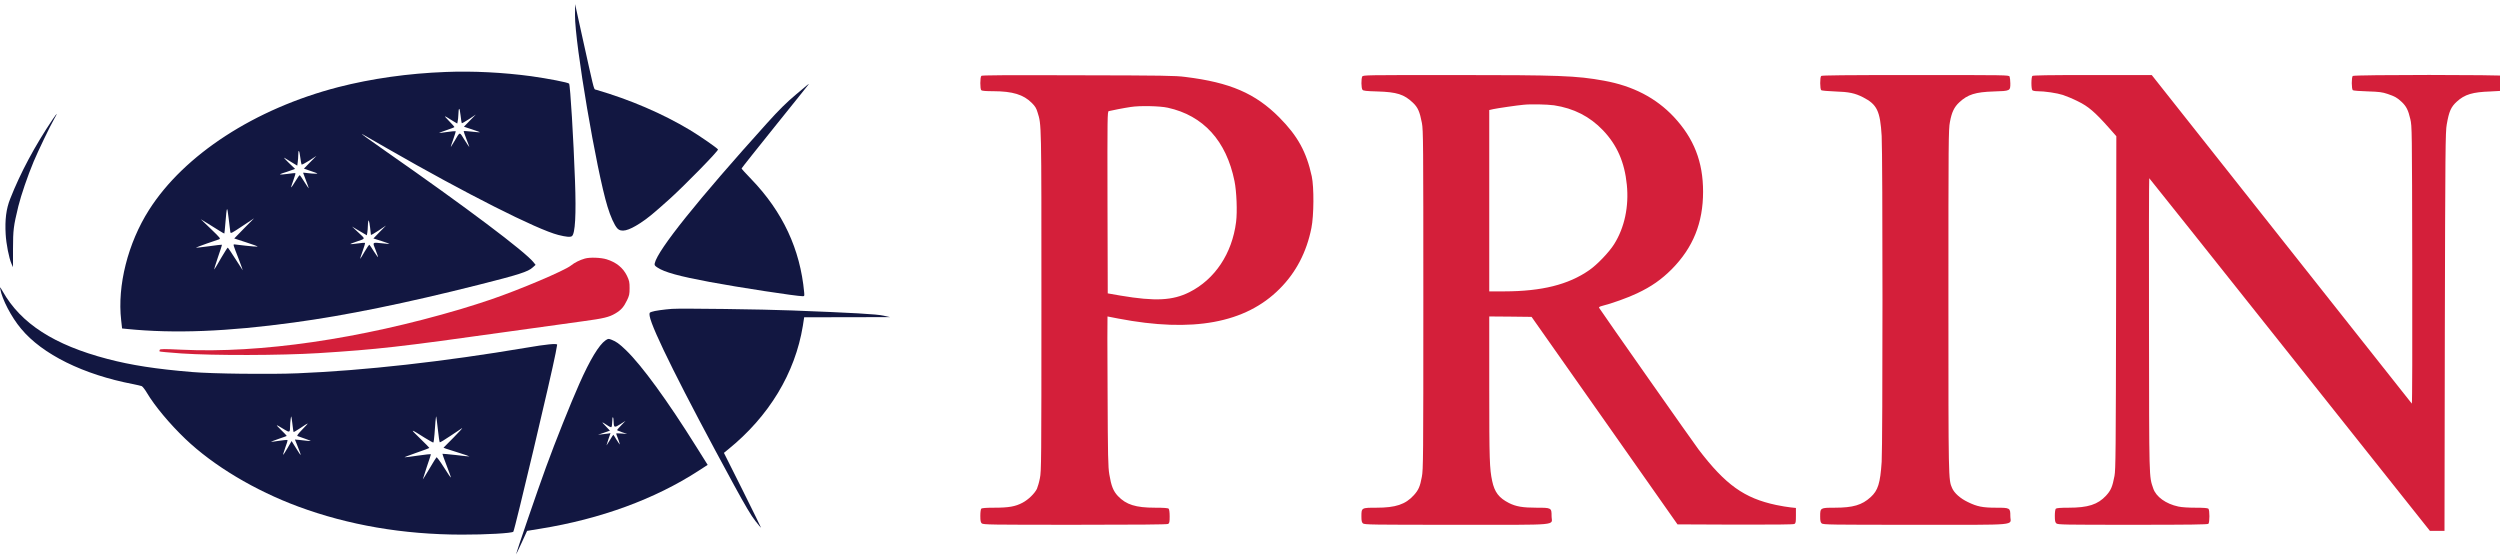 <svg version="1.2" baseProfile="tiny" xmlns="http://www.w3.org/2000/svg" width="300" height="67" xml:space="preserve"><path fill="#121741" d="M69 1.825c-.02 3.38 2.58 18.68 3.9 22.97.35 1.17.84 2.25 1.18 2.61.47.5 1.3.31 2.76-.64.89-.58 1.58-1.15 3.54-2.91 1.8-1.63 5.84-5.75 5.78-5.92-.05-.14-2.19-1.63-3.38-2.34-3.29-1.97-7.17-3.64-11.26-4.83-.04-.02-.08-.01-.1-.02-.17-.05-.24-.45-1.5-6.12l-.91-4.13-.01 1.33z"/><path fill-rule="evenodd" fill="#121741" d="M44.51 28.185c.01.04.42-.19.92-.52l.89-.6-.76.77-.75.78.98.31c.54.18.97.33.95.34-.01.02-.38-.01-.81-.06-1.29-.14-1.25-.17-.86.79.18.46.31.84.29.86s-.24-.3-.5-.69c-.25-.41-.49-.76-.53-.79-.04-.03-.3.35-.58.83-.27.48-.52.87-.54.87s.12-.42.3-.93c.19-.52.32-.97.29-1-.02-.02-.43 0-.89.07-.45.07-.85.1-.87.08-.02-.02.26-.14.62-.26 1.27-.44 1.22-.3.35-1.13l-.77-.72.89.53.89.52.06-.35c.03-.2.06-.53.06-.75 0-.21.03-.49.06-.63.07-.21.17.32.31 1.68zm-16.87-.34c.04.21.14.15 1.45-.72l1.4-.93-1.19 1.2-1.19 1.22 1.47.48c.82.26 1.41.48 1.32.5s-.72-.04-1.41-.11c-.68-.09-1.3-.16-1.37-.16-.16 0-.15.03.51 1.72.29.77.52 1.39.5 1.39-.01 0-.4-.61-.88-1.36-.47-.75-.89-1.36-.92-1.36-.04 0-.38.54-.77 1.2-.38.68-.76 1.3-.83 1.4-.07.09.1-.52.4-1.38.3-.84.52-1.55.5-1.57-.01-.02-.74.07-1.6.19-.87.12-1.55.19-1.51.16.05-.04.62-.25 1.29-.49.67-.22 1.32-.45 1.46-.5.23-.09.2-.13-.97-1.26l-1.21-1.16.82.5 1.41.88c.32.2.59.36.6.34.02-.01.07-.6.13-1.29.17-2.06.2-2.11.39-.52l.2 1.63zm8.55-8.1c.03.04.45-.18.93-.48l.85-.56-.76.77-.74.76.89.31c.8.27.86.3.51.3-.21 0-.64-.03-.94-.07-.31-.04-.56-.06-.56-.05l.34.91c.18.47.34.91.34.95 0 .04-.22-.27-.49-.7-.26-.42-.52-.81-.57-.85-.05-.05-.27.25-.54.71-.26.42-.48.76-.51.74-.02-.03.1-.4.26-.84.16-.45.28-.84.25-.86-.02-.03-.44.01-.93.08-.98.13-1.18.1-.56-.1.23-.07.65-.2.93-.31l.52-.19-.76-.73c-.42-.4-.65-.66-.51-.59.13.08.53.32.88.54l.65.39.06-.44c.03-.24.06-.63.06-.86 0-.72.14-.57.24.29.06.449.13.85.16.88zm19.23-4.96c.02.02.41-.2.86-.49l.82-.55-.72.73-.71.73.97.32c.55.18.97.33.95.35s-.45-.02-.97-.08c-.51-.05-.96-.09-.98-.06-.02.01.14.45.34.98.21.51.35.94.34.94-.02 0-.28-.4-.58-.87-.63-1.01-.51-1.03-1.21.16-.23.39-.43.71-.44.71-.02 0 .11-.42.3-.93.18-.52.32-.97.29-.98-.02-.02-.47.01-1 .09-.52.08-.96.13-.98.12-.02-.02.39-.17.89-.34.52-.17.94-.34.94-.37 0-.04-.3-.37-.66-.74-.7-.73-.7-.73.56.06l.44.26.05-.26c.04-.15.07-.49.08-.75.03-1 .15-1.01.26-.02.06.53.13.97.16.99zm-1.91-6.15c-4.52.17-8.9.79-12.92 1.82-10 2.59-18.49 8.1-22.71 14.74-2.53 3.97-3.82 9.09-3.34 13.23l.11.99.59.06c5.71.57 12.03.32 20.05-.78 6.14-.83 13.44-2.32 22.11-4.51 4.84-1.22 5.98-1.58 6.52-2.09l.35-.31-.22-.28c-.99-1.28-8.17-6.67-17.68-13.3-2.48-1.74-3.19-2.25-2.86-2.09l3.05 1.75c9.24 5.31 17.9 9.69 20.44 10.33.96.24 1.44.28 1.63.14.39-.29.52-2.56.37-6.64-.18-5-.57-11.52-.71-11.66-.1-.14-2.54-.61-4.54-.89-3.35-.45-6.99-.64-10.24-.51z"/><path fill-rule="evenodd" fill="#D41F3A" d="M140.13 12.925c4.27.94 7.03 3.97 8.01 8.81.25 1.22.35 3.66.19 4.91-.48 3.78-2.54 6.88-5.61 8.42-2 1-4.08 1.11-8.24.41l-1.55-.27-.03-10.91c-.02-10.32-.01-10.91.15-10.96.32-.08 1.82-.38 2.65-.5 1.06-.17 3.49-.12 4.43.09zm-22.37-3.821c-.16.17-.16 1.57-.01 1.72.08.08.55.12 1.44.12 2.33.01 3.62.4 4.63 1.41.4.4.54.63.69 1.14.47 1.5.46 1 .46 22.64 0 19.26-.01 20.42-.18 21.24-.09.48-.26 1.06-.36 1.29-.28.56-1.02 1.29-1.72 1.66-.86.46-1.66.6-3.38.6-1 0-1.5.04-1.58.12-.06.07-.11.41-.11.86 0 .6.04.77.17.9.17.16 1.08.17 11.18.17 7.39 0 11.06-.03 11.18-.1.16-.09.19-.22.19-.91 0-.49-.05-.85-.12-.92-.08-.08-.58-.12-1.63-.12-2.32 0-3.47-.36-4.46-1.4-.56-.6-.8-1.21-1.03-2.59-.15-.9-.18-2.05-.21-9.99-.03-4.93-.03-8.97-.01-8.97s.59.11 1.28.25c8.93 1.72 15.28.55 19.37-3.56 1.98-1.98 3.24-4.41 3.82-7.31.3-1.49.32-4.91.04-6.2-.64-2.94-1.69-4.84-3.89-7.06-2.88-2.89-5.91-4.2-11.27-4.86-1.2-.16-2.65-.18-12.86-.2-9.12-.029-11.54-.009-11.63.07zM186.48 12.635c2.38.36 4.3 1.35 5.87 2.99 1.7 1.78 2.6 3.84 2.87 6.55.26 2.6-.27 5.13-1.52 7.12-.58.94-2.06 2.49-3 3.13-2.5 1.74-5.7 2.53-10.16 2.54h-1.83v-21.76l.48-.11c.45-.1 2.9-.46 3.6-.52.88-.1 2.86-.05 3.69.06zm-23.01-3.45c-.14.26-.13 1.4.03 1.59.09.12.41.16 1.81.2 2.3.07 3.18.34 4.24 1.35.6.57.82 1.08 1.08 2.44.16.84.17 2.33.17 21.22 0 19.08-.01 20.38-.18 21.24-.21 1.15-.4 1.58-.96 2.2-1.01 1.11-2.19 1.5-4.49 1.5-1.79 0-1.8 0-1.8 1.04 0 .54.04.71.18.84.16.16 1.08.17 11.25.17 12.74 0 11.39.12 11.39-1.04 0-1-.02-1.01-1.81-1.01-1.66 0-2.46-.14-3.3-.56-1.21-.62-1.73-1.29-2.02-2.65-.31-1.46-.35-2.5-.35-11.11v-8.63l2.55.02 2.53.03 8.76 12.45 8.75 12.45 6.92.03c4.65.01 6.97-.01 7.11-.08.16-.09.18-.22.18-1.01v-.91l-.65-.07c-.37-.03-1.13-.17-1.73-.29-3.81-.81-6.06-2.41-9.29-6.64-.56-.73-11.62-16.48-11.95-17.02-.05-.07.07-.15.34-.22 1.09-.26 3.23-1.03 4.23-1.52 1.7-.8 2.91-1.65 4.15-2.89 2.56-2.59 3.76-5.56 3.76-9.3 0-3.58-1.09-6.39-3.52-8.99-2.14-2.27-4.89-3.7-8.36-4.33-3.34-.61-5.41-.68-17.97-.68-10.72 0-10.95 0-11.05.18z"/><path fill="#D41F3A" d="M218.54 9.115c-.16.17-.15 1.58.01 1.71.06.05.82.12 1.67.15 1.64.05 2.37.2 3.35.7 1.67.86 2.05 1.63 2.23 4.64.13 2.16.13 37.18 0 39.11-.17 2.57-.44 3.43-1.32 4.23-1.04.95-2.11 1.27-4.32 1.27-1.72 0-1.74.01-1.74 1.04 0 .54.04.71.18.84.16.16 1.09.17 11.25.17 12.74 0 11.39.12 11.39-1.04 0-.99-.03-1.01-1.71-1.01-1.59 0-2.28-.13-3.39-.68-.91-.43-1.63-1.08-1.89-1.68-.44-1-.44-.88-.44-22.53 0-19.2.01-20.53.18-21.39.21-1.16.51-1.8 1.13-2.37 1.01-.94 1.93-1.23 4.13-1.3 1.99-.06 1.99-.07 1.99-.97 0-.34-.05-.71-.09-.82-.1-.18-.33-.18-11.3-.18-8.58 0-11.22.03-11.31.11zM243.88 9.115c-.06.07-.11.41-.11.86s.05.79.11.85c.07.07.33.12.59.12.91 0 2.37.22 3.08.45.4.13 1.22.47 1.81.77 1.22.59 2.03 1.28 3.7 3.16l.9 1.02-.03 19.98c-.03 17.77-.05 20.07-.19 20.78-.25 1.32-.43 1.73-1.01 2.37-.99 1.07-2.16 1.45-4.51 1.45-.96 0-1.44.04-1.52.12-.07.07-.12.41-.12.86 0 .6.04.77.18.9.16.16.94.17 9.15.17 6.86 0 9.01-.03 9.1-.12.16-.16.16-1.65 0-1.81-.08-.08-.56-.12-1.52-.12-.87 0-1.68-.05-2.09-.14-1.5-.32-2.68-1.18-3.01-2.17-.51-1.51-.49-.69-.51-19.65-.02-9.71 0-17.61.03-17.58.05.04 7.65 9.58 16.88 21.19l16.8 21.13h1.75l.04-23.93c.05-21.82.07-24 .23-24.84.27-1.57.51-2.11 1.22-2.75.94-.86 1.9-1.14 4.04-1.21.91-.03 1.71-.1 1.78-.15.15-.13.16-1.54 0-1.71-.17-.16-18.15-.16-18.32 0-.16.17-.15 1.58.01 1.71.06.05.87.12 1.77.14 1.46.05 1.74.09 2.41.31.88.3 1.13.44 1.7.97.54.52.77.97 1.02 2.05.2.87.2 1.03.23 17.56.02 9.51 0 16.63-.05 16.58l-15.65-19.77-15.56-19.66h-7.11c-5.39 0-7.13.03-7.22.11z"/><path fill="#121741" d="M95.49 11.365c-1.15.97-1.99 1.8-3.45 3.42-8.28 9.18-13.1 15.19-13.47 16.8-.05.23-.01.3.31.51.85.57 2.59 1.05 6.28 1.74 3.36.63 10.39 1.71 11.17 1.71.2 0 .21-.03.17-.46-.47-5.17-2.57-9.67-6.35-13.59-.64-.66-1.16-1.23-1.16-1.28 0-.04 1.82-2.33 4.03-5.08 2.22-2.75 4.03-5.02 4.03-5.03 0-.06-.04-.021-1.56 1.26zM6.29 14.365c-2.11 3.15-3.84 6.37-5.07 9.5-.48 1.2-.64 2.52-.54 4.24.06 1.14.4 2.88.7 3.55l.18.41v-2.18c.01-2.32.05-2.69.64-5.13.33-1.34 1.11-3.62 1.84-5.37.55-1.3 1.94-4.2 2.46-5.11.2-.33.33-.61.3-.61-.02 0-.25.32-.51.7z"/><path fill="#D41F3A" d="M70.19 31.025c-.63.18-1.23.48-1.68.84-.77.62-6.21 2.92-9.62 4.08-.93.32-2.57.84-3.64 1.16-12.11 3.58-23.99 5.31-33.44 4.86-2.12-.1-2.57-.1-2.64.01-.04.08-.05.17-.01.2s1.23.14 2.64.24c3.86.26 11.85.24 16.43-.04 7.08-.45 9.61-.73 22.61-2.56l9.08-1.26c2.53-.34 3.18-.5 3.92-.94.68-.4 1.01-.77 1.4-1.58.27-.56.31-.73.31-1.46s-.04-.89-.31-1.47c-.48-.98-1.29-1.63-2.45-1.99-.68-.21-2-.261-2.6-.09z"/><path fill-rule="evenodd" fill="#121741" d="M52.54 51.495c.09.83.19 1.54.23 1.58.03.04.6-.31 1.27-.76.67-.46 1.3-.88 1.41-.94.1-.04-.35.45-1.01 1.12l-1.22 1.23.28.11c.14.04.85.28 1.57.5.71.22 1.28.42 1.27.44-.02.01-.75-.06-1.62-.17-.87-.09-1.61-.17-1.62-.15-.02.02.2.65.5 1.42.3.77.53 1.41.5 1.43-.02.02-.4-.54-.84-1.24-.44-.7-.84-1.23-.88-1.19-.05.04-.44.67-.86 1.39-.43.72-.78 1.29-.78 1.26 0-.03.22-.71.48-1.51.28-.79.49-1.48.49-1.5 0-.04-.71.03-1.57.16-.87.13-1.59.22-1.6.2-.02-.02.65-.27 1.47-.56.83-.28 1.51-.54 1.51-.57 0-.03-.52-.56-1.14-1.16-1.22-1.18-1.2-1.19.59-.05.54.33 1 .59 1.03.57.04-.03.1-.47.14-1 .07-1.23.17-2.17.21-2.15.01.02.1.71.19 1.54zm-17.31.35c.02.02.39-.2.83-.49.43-.3.82-.54.86-.54s-.25.33-.65.73c-.49.51-.67.74-.57.78l.96.34c.9.32.91.32-.71.13l-.56-.05.2.49c.67 1.71.67 1.72-.13.44l-.47-.75-.49.85c-.27.46-.5.82-.52.8-.03-.02.1-.41.26-.88.18-.46.29-.87.26-.89-.02-.03-.47.01-1.01.09-.52.08-.96.14-.98.13-.01-.02.41-.18.93-.36.51-.18.95-.33.97-.35.02-.01-.28-.34-.68-.72-.75-.74-.73-.74.5.01.51.31.58.26.58-.41 0-.24.03-.66.07-.92.07-.46.08-.44.2.53.06.56.13 1.02.15 1.04zM.03 34.675c.22 1.24 1.33 3.38 2.5 4.77 2.55 3.08 7.49 5.51 13.45 6.65.45.09.91.2 1.03.24.1.05.39.41.61.79.95 1.6 2.75 3.75 4.62 5.54 3.37 3.22 8.33 6.19 13.57 8.13 5.98 2.21 12.55 3.35 19.59 3.36 2.87.01 6.06-.17 6.2-.35.17-.2 4.57-18.78 5.07-21.4.1-.54.19-1 .19-1.04 0-.18-1.31-.05-3.7.36-9.88 1.67-19.42 2.74-27.42 3.07-3.28.14-10.23.06-12.67-.15-4.35-.36-7.31-.82-10.17-1.57-6.41-1.68-10.39-4.25-12.57-8.1-.32-.56-.36-.59-.3-.3z"/><path fill="#121741" d="M80.64 37.064c-.94.07-2.11.23-2.42.35-.3.1-.31.12-.26.51.26 1.55 3.87 8.8 10.12 20.28 1.34 2.46 2.08 3.71 2.57 4.32.36.47.68.83.68.81 0-.04-1.01-2.08-2.23-4.54l-2.23-4.45.5-.41c4.92-3.98 8.04-9.16 8.97-14.82l.16-1.04 5.16-.01 5.15-.01-.77-.17c-.82-.19-3.71-.35-10.98-.63-3.46-.139-13.32-.269-14.42-.19z"/><path fill-rule="evenodd" fill="#121741" d="M73.64 50.665c.02.65.1.68.79.24l.63-.4-.52.54c-.29.3-.52.56-.49.58.02.03.3.13.62.25l.59.2-.65-.05c-.37-.03-.67-.03-.67 0s.11.34.25.69c.12.35.21.63.19.63s-.19-.26-.4-.58c-.19-.33-.37-.59-.38-.59-.02 0-.21.29-.42.65-.23.37-.4.64-.4.61 0-.03.11-.37.24-.76l.24-.7-.27.05c-.14.02-.47.06-.74.09l-.49.05.72-.24.71-.25-.52-.55c-.54-.55-.51-.56.19-.1.22.16.45.26.5.23.06-.03.1-.35.11-.71 0-.711.16-.59.17.12zm-.98-9.82c-.78.54-1.86 2.32-3.14 5.21-1.05 2.36-2.86 6.88-4 10.01-.94 2.55-3.63 10.42-3.6 10.46.02.01.32-.62.68-1.4l.65-1.42 1.59-.26c7.25-1.17 13.75-3.56 18.98-6.95l1.1-.71-1.33-2.12c-3.5-5.6-6.57-9.81-8.49-11.66-.83-.79-1.15-1.01-1.7-1.23-.39-.15-.41-.15-.74.07z"/></svg>